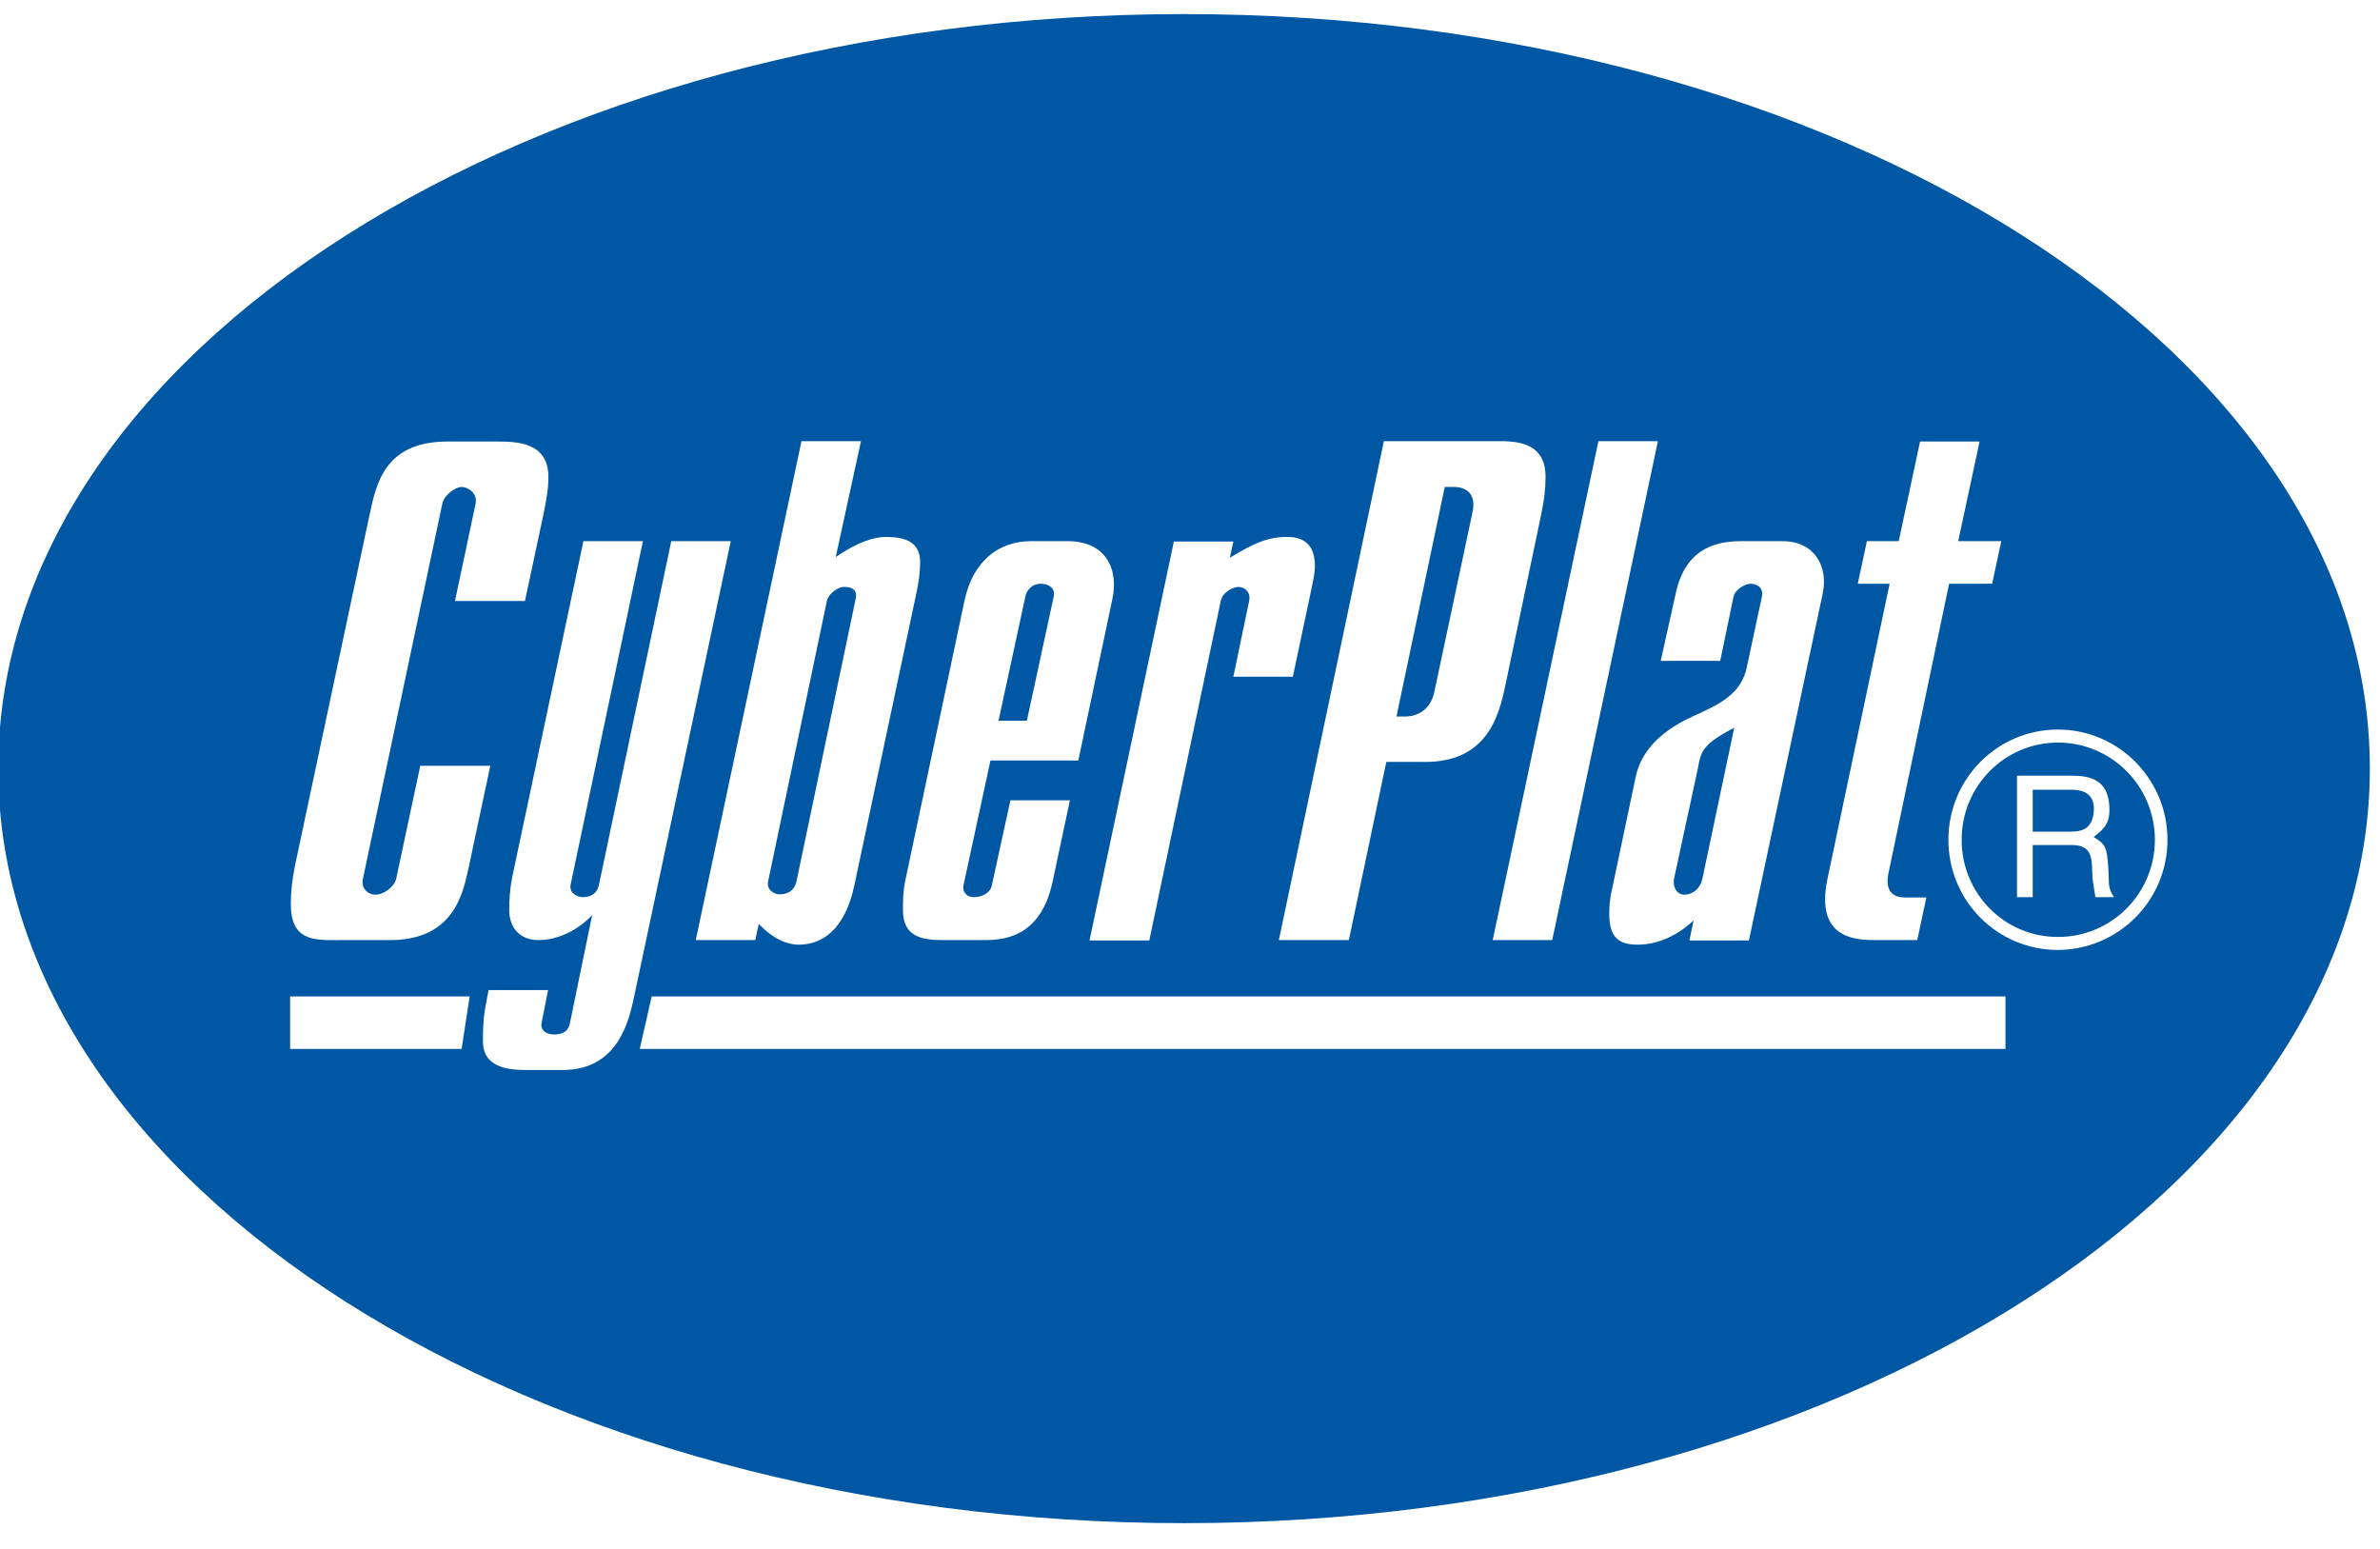 <svg width="169" height="110" viewBox="0 0 169 110" fill="none" xmlns="http://www.w3.org/2000/svg">
<g clip-path="url(#clip0)">
<path fill-rule="evenodd" clip-rule="evenodd" d="M-0.125 54.575C-0.125 25.05 37.651 1 84.077 1C130.527 1 168.303 25.05 168.278 54.575C168.278 84.1 130.502 108.15 84.077 108.15C37.651 108.15 -0.125 84.125 -0.125 54.575ZM28.131 62.4L29.846 54.35V54.375H34.816L33.3 61.5C33.278 61.597 33.255 61.702 33.23 61.814L33.23 61.815L33.23 61.815C32.851 63.533 32.142 66.75 27.708 66.75H24.279C24.227 66.75 24.175 66.75 24.124 66.75C24.07 66.751 24.016 66.751 23.962 66.751C22.22 66.76 20.65 66.769 20.65 64.175C20.65 63.225 20.75 62.475 20.948 61.45L26.242 36.55L26.257 36.481C26.727 34.288 27.357 31.35 31.784 31.35H35.214H35.214C36.631 31.35 38.942 31.35 38.942 33.875C38.942 34.725 38.793 35.5 38.594 36.5L37.277 42.675H32.306L33.773 35.75C33.922 34.975 33.176 34.575 32.779 34.575C32.306 34.575 31.511 35.2 31.412 35.75L25.77 62.4C25.621 63.075 26.118 63.525 26.665 63.525C27.236 63.525 27.982 63 28.131 62.4ZM47.665 38.425H51.89L45.031 70.75L45.024 70.781C44.674 72.42 43.913 75.975 39.961 75.975H37.401C36.258 75.975 34.294 75.875 34.294 73.95V73.95C34.294 73.2 34.294 72.525 34.444 71.625L34.692 70.3H38.917L38.47 72.575C38.346 73 38.619 73.45 39.364 73.45C40.311 73.45 40.428 72.854 40.479 72.593L40.483 72.575L42.049 64.975C41.129 65.95 39.737 66.75 38.221 66.75C36.954 66.75 36.158 65.9 36.158 64.625C36.158 63.875 36.208 63.15 36.357 62.35L41.427 38.425H45.652L40.533 62.75C40.359 63.4 40.98 63.7 41.378 63.7C42.347 63.7 42.496 63 42.546 62.75L47.665 38.425ZM56.911 31.325H61.136L59.346 39.55C60.912 38.475 62.08 38.125 62.875 38.125C64.118 38.125 65.336 38.375 65.336 39.9C65.336 40.7 65.236 41.375 65.038 42.275L60.663 62.875C60.365 64.275 59.495 67.075 56.687 67.075C56.14 67.075 55.096 66.875 53.879 65.6L53.63 66.75H49.405L56.911 31.325ZM59.943 41.675C59.421 41.675 58.824 42.225 58.725 42.625L54.55 62.55C54.401 63.15 54.947 63.5 55.345 63.5C56.332 63.5 56.503 62.797 56.558 62.571L56.563 62.55L60.738 42.625L60.746 42.586C60.804 42.31 60.937 41.675 59.943 41.675ZM70.431 62.85L71.748 56.825H75.973L74.755 62.55C73.91 66.6 71.251 66.75 69.834 66.75H67.225C65.833 66.75 64.118 66.75 64.118 64.625V64.625C64.118 63.975 64.118 63.35 64.267 62.6L68.492 42.625C69.089 39.85 70.903 38.425 73.214 38.425H75.824C78.433 38.425 79.477 40.3 78.98 42.575L76.569 54H70.331L68.418 62.85C68.318 63.25 68.567 63.7 69.163 63.7C69.735 63.7 70.331 63.4 70.431 62.85ZM72.817 42.325L70.903 51.175H72.916L74.83 42.325C74.929 41.75 74.482 41.45 73.885 41.45C73.214 41.45 72.866 42.025 72.817 42.325ZM86.684 42.675L81.615 66.75V66.775H77.365L83.354 38.45H87.579L87.331 39.6C89.046 38.575 89.99 38.125 91.406 38.125C92.823 38.125 93.37 38.925 93.37 40.2C93.37 40.606 93.289 40.998 93.206 41.396C93.177 41.538 93.147 41.681 93.121 41.825L91.804 48.05H87.579L88.698 42.675C88.847 41.975 88.3 41.675 87.952 41.675C87.629 41.675 86.834 41.975 86.684 42.675ZM95.781 66.75H90.81L98.266 31.325H106.02C106.043 31.325 106.067 31.325 106.091 31.325C106.13 31.325 106.171 31.325 106.213 31.324C107.521 31.317 109.748 31.305 109.748 33.85C109.748 34.7 109.649 35.475 109.45 36.475L106.89 48.675C106.443 50.8 105.622 54.1 101.199 54.1H98.44L95.781 66.75ZM102.59 34.575L99.161 50.875H99.782C100.726 50.875 101.596 50.325 101.845 49.15L104.554 36.4C104.902 34.825 103.833 34.575 103.237 34.575H102.59ZM110.22 66.75H105.995L113.501 31.325H117.726L110.22 66.75ZM122.15 46.925H117.925L118.993 42.125C119.739 38.625 122.299 38.425 123.715 38.425H126.573C128.835 38.425 129.829 40.2 129.432 42.125L124.188 66.775H119.963L120.261 65.35C119.49 66.1 118.049 67.075 116.284 67.075C114.917 67.075 114.271 66.525 114.271 64.9C114.271 64.3 114.321 63.725 114.47 63.125L116.135 55.225C116.334 54.25 116.955 52.45 119.863 51.025C120.072 50.924 120.286 50.826 120.501 50.728L120.501 50.728L120.501 50.728C122.046 50.019 123.646 49.285 124.038 47.375L125.107 42.375C125.256 41.65 124.66 41.45 124.312 41.45C123.889 41.45 123.193 41.875 123.094 42.375L122.15 46.925ZM119.615 63.525C120.037 63.525 120.683 63.25 120.882 62.4L123.144 51.675C120.882 52.848 120.786 53.36 120.578 54.472L120.557 54.582C120.55 54.621 120.542 54.66 120.534 54.7L118.869 62.4C118.77 62.825 118.968 63.525 119.615 63.525ZM134.178 41.45H131.917L132.563 38.425H134.825L136.341 31.35H140.566L139.05 38.425H142.107L141.46 41.45H138.403L134.129 61.85C134.005 62.35 133.756 63.725 135.272 63.725H136.788L136.142 66.75H133.383L133.294 66.75C131.884 66.752 128.879 66.757 129.755 62.45L134.178 41.45ZM20.626 70.75H33.351L32.779 74.475H20.602V70.75H20.626ZM46.275 70.75H142.406V74.475H45.43L46.275 70.75ZM146.131 51.8C150.43 51.8 153.91 55.325 153.91 59.625C153.91 63.95 150.43 67.425 146.131 67.45C141.806 67.45 138.352 63.95 138.352 59.625C138.352 55.3 141.831 51.8 146.131 51.8ZM146.156 66.525C149.933 66.525 153.015 63.45 153.015 59.625C153.015 55.825 149.933 52.725 146.131 52.725C142.353 52.725 139.271 55.825 139.296 59.65C139.296 63.45 142.353 66.55 146.156 66.525ZM144.341 63.7H143.248H143.223V55.075H147.05C148.392 55.075 149.685 55.325 149.784 57.275C149.834 58.375 149.511 58.8 148.666 59.425C149.56 60 149.585 60.125 149.709 61.625C149.728 61.913 149.733 62.14 149.737 62.33C149.748 62.898 149.753 63.138 150.107 63.7H148.79L148.616 62.6C148.577 62.369 148.57 62.111 148.564 61.849C148.541 60.946 148.518 60 147.15 60H144.341V63.7ZM148.666 57.725C148.84 56.25 147.771 56.075 147.1 56.075H144.341V59.05H147.1C147.846 59.05 148.541 58.825 148.666 57.725Z" fill="#0057A3"/>
</g>
<defs>
<clipPath id="clip0">
<rect width="169" height="110" fill="white"/>
</clipPath>
</defs>
</svg>
